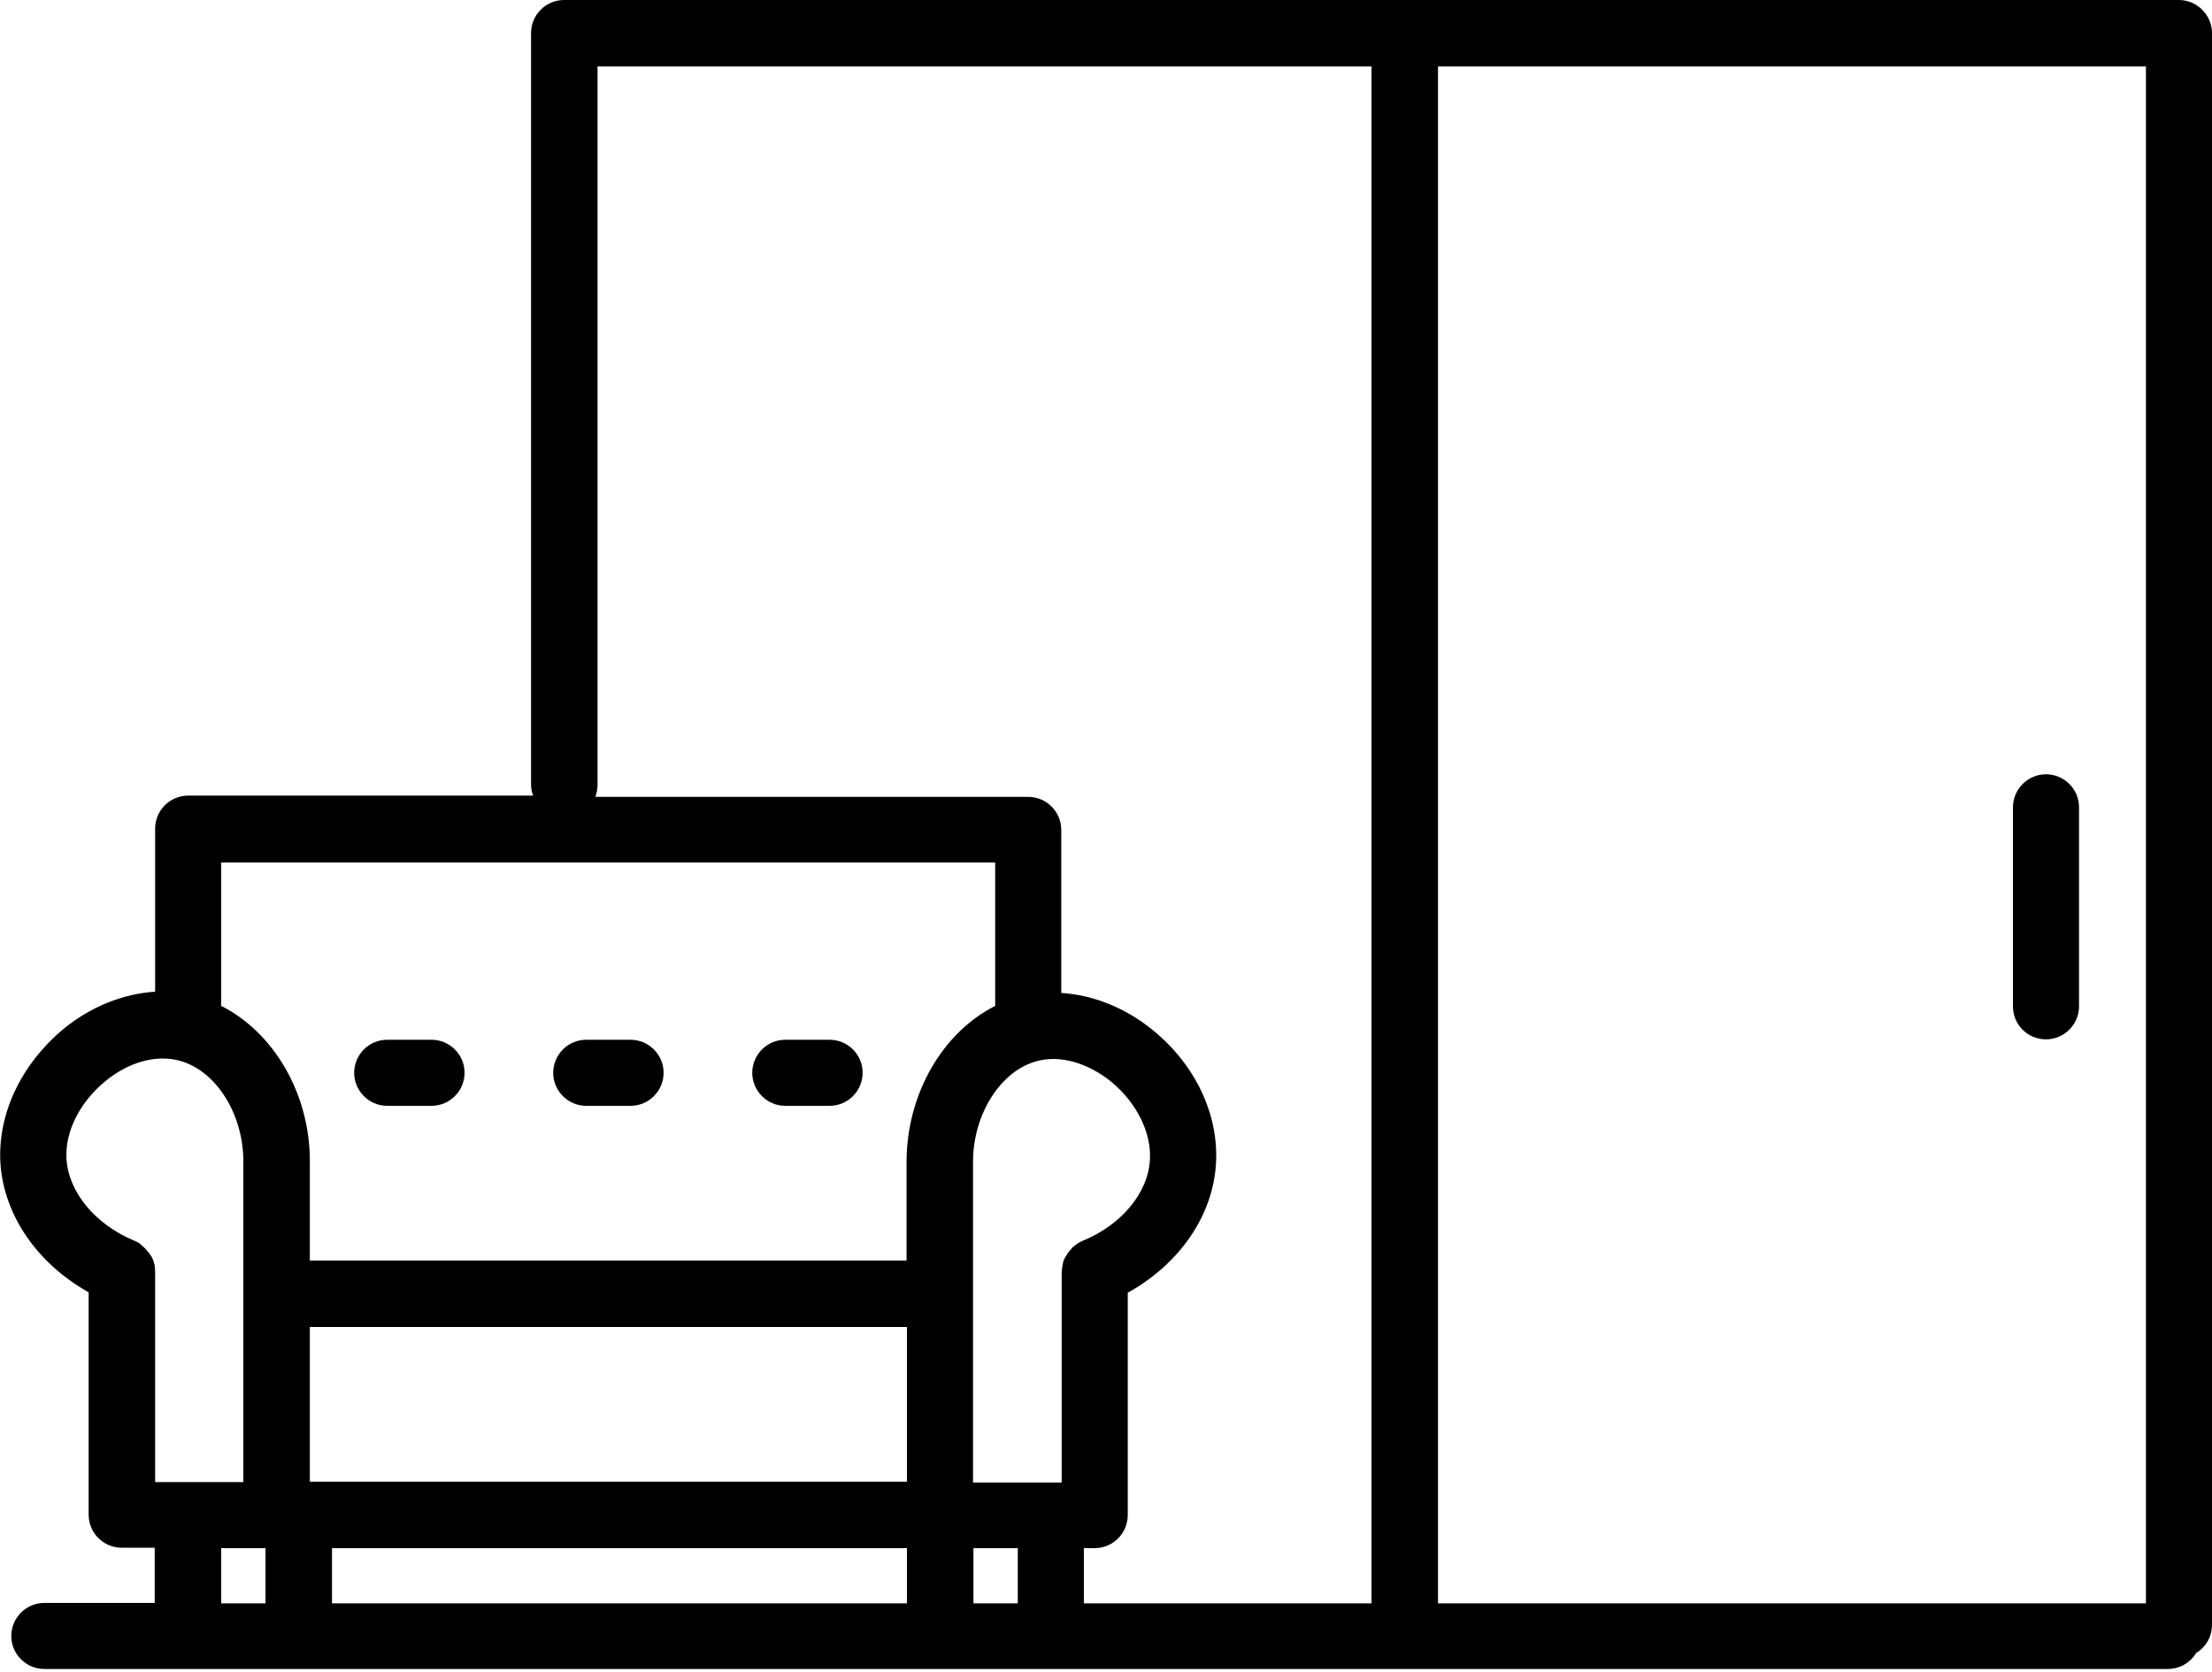 <?xml version="1.0" encoding="UTF-8"?>
<!-- Generator: Adobe Illustrator 26.3.1, SVG Export Plug-In . SVG Version: 6.00 Build 0)  -->
<svg xmlns="http://www.w3.org/2000/svg" xmlns:xlink="http://www.w3.org/1999/xlink" version="1.1" id="Calque_1" x="0px" y="0px" viewBox="0 0 529 400" style="enable-background:new 0 0 529 400;" xml:space="preserve">
<g>
	<path d="M521.1,0H134.9c-4.4,0-7.9,3.6-7.9,7.9v179.8c0,0.9,0.2,1.8,0.5,2.6H45c-4.4,0-7.9,3.6-7.9,7.9v39   c-7.6,0.5-15.3,3.5-21.9,8.9C5,254.6-0.6,266.5,0.1,278.2c0.8,12.5,8.9,24.1,21.1,30.9v53.2c0,4.4,3.6,7.9,7.9,7.9h7.9v13.2H10.6   c-4.4,0-7.9,3.6-7.9,7.9c0,4.4,3.6,7.9,7.9,7.9h507.8c2.9,0,5.4-1.5,6.8-3.8c2.3-1.4,3.8-3.9,3.8-6.8V7.9C529,3.6,525.4,0,521.1,0z    M513.1,383.5H343.9V15.9h169.3V383.5z M142.9,187.8V15.9H328v367.6h-68.8v-13.2h2.6c4.4,0,7.9-3.6,7.9-7.9v-53.2   c12.3-6.8,20.4-18.4,21.1-30.9c0.7-11.7-4.9-23.6-15.1-31.9c-6.6-5.4-14.3-8.4-21.9-8.9v-39c0-4.4-3.6-7.9-7.9-7.9H142.4   C142.7,189.6,142.9,188.7,142.9,187.8z M52.9,206.3h185.1v34.3c-12.5,6.3-21.1,20.9-21.2,37.1c0,0,0,0,0,0c0,0,0,0,0,0v23.8H74.1   v-23.8c0,0,0,0,0,0c0,0,0,0,0,0c0-16.2-8.7-30.8-21.2-37.1V206.3z M258.9,296.8C258.9,296.8,258.8,296.8,258.9,296.8   c-0.5,0.2-0.9,0.4-1.3,0.7c-0.2,0.1-0.3,0.2-0.5,0.4c-0.3,0.2-0.6,0.4-0.8,0.7c-0.2,0.2-0.4,0.5-0.6,0.7c-0.1,0.2-0.3,0.3-0.4,0.5   c-0.1,0.2-0.2,0.4-0.4,0.7c-0.1,0.2-0.3,0.4-0.4,0.7c-0.2,0.4-0.3,0.9-0.4,1.4c0,0.1,0,0.1,0,0.2c-0.1,0.5-0.2,1-0.2,1.5   c0,0,0,0,0,0v50.3h-21.2v-76.7c0-11.4,6.6-21.8,15.3-24.1c5.5-1.5,12.1,0.4,17.7,4.9c6.1,5,9.7,12.2,9.3,18.7   C274.6,285.3,268.2,293,258.9,296.8z M74.1,354.4v-37h142.8v37H74.1z M79.4,370.3h137.5v13.2H79.4V370.3z M232.8,370.3h10.6v13.2   h-10.6V370.3z M25.2,258.6c5.6-4.6,12.2-6.4,17.7-4.9c8.7,2.3,15.3,12.7,15.3,24.1v76.7H37.1v-50.3c0,0,0,0,0,0   c0-0.5-0.1-1-0.1-1.5c0-0.1-0.1-0.3-0.1-0.4c-0.1-0.4-0.2-0.8-0.4-1.2c-0.1-0.2-0.2-0.5-0.4-0.7c-0.1-0.2-0.2-0.4-0.4-0.6   c-0.1-0.2-0.3-0.3-0.4-0.5c-0.2-0.2-0.4-0.5-0.6-0.7c-0.3-0.3-0.6-0.5-0.9-0.8c-0.1-0.1-0.2-0.2-0.3-0.3c-0.4-0.3-0.9-0.5-1.3-0.7   c0,0,0,0,0,0c-9.4-3.9-15.8-11.6-16.3-19.6C15.5,270.7,19.1,263.6,25.2,258.6z M52.9,370.3h10.6v13.2H52.9V370.3z"></path>
	<path d="M489.3,248.6c4.4,0,7.9-3.6,7.9-7.9v-47.6c0-4.4-3.6-7.9-7.9-7.9c-4.4,0-7.9,3.6-7.9,7.9v47.6   C481.4,245.1,484.9,248.6,489.3,248.6z"></path>
	<path d="M92.6,264.5h10.6c4.4,0,7.9-3.6,7.9-7.9c0-4.4-3.6-7.9-7.9-7.9H92.6c-4.4,0-7.9,3.6-7.9,7.9   C84.7,260.9,88.2,264.5,92.6,264.5z"></path>
	<path d="M140.2,264.5h10.6c4.4,0,7.9-3.6,7.9-7.9c0-4.4-3.6-7.9-7.9-7.9h-10.6c-4.4,0-7.9,3.6-7.9,7.9   C132.3,260.9,135.8,264.5,140.2,264.5z"></path>
	<path d="M187.8,264.5h10.6c4.4,0,7.9-3.6,7.9-7.9c0-4.4-3.6-7.9-7.9-7.9h-10.6c-4.4,0-7.9,3.6-7.9,7.9   C179.9,260.9,183.4,264.5,187.8,264.5z"></path>
</g>
</svg>
